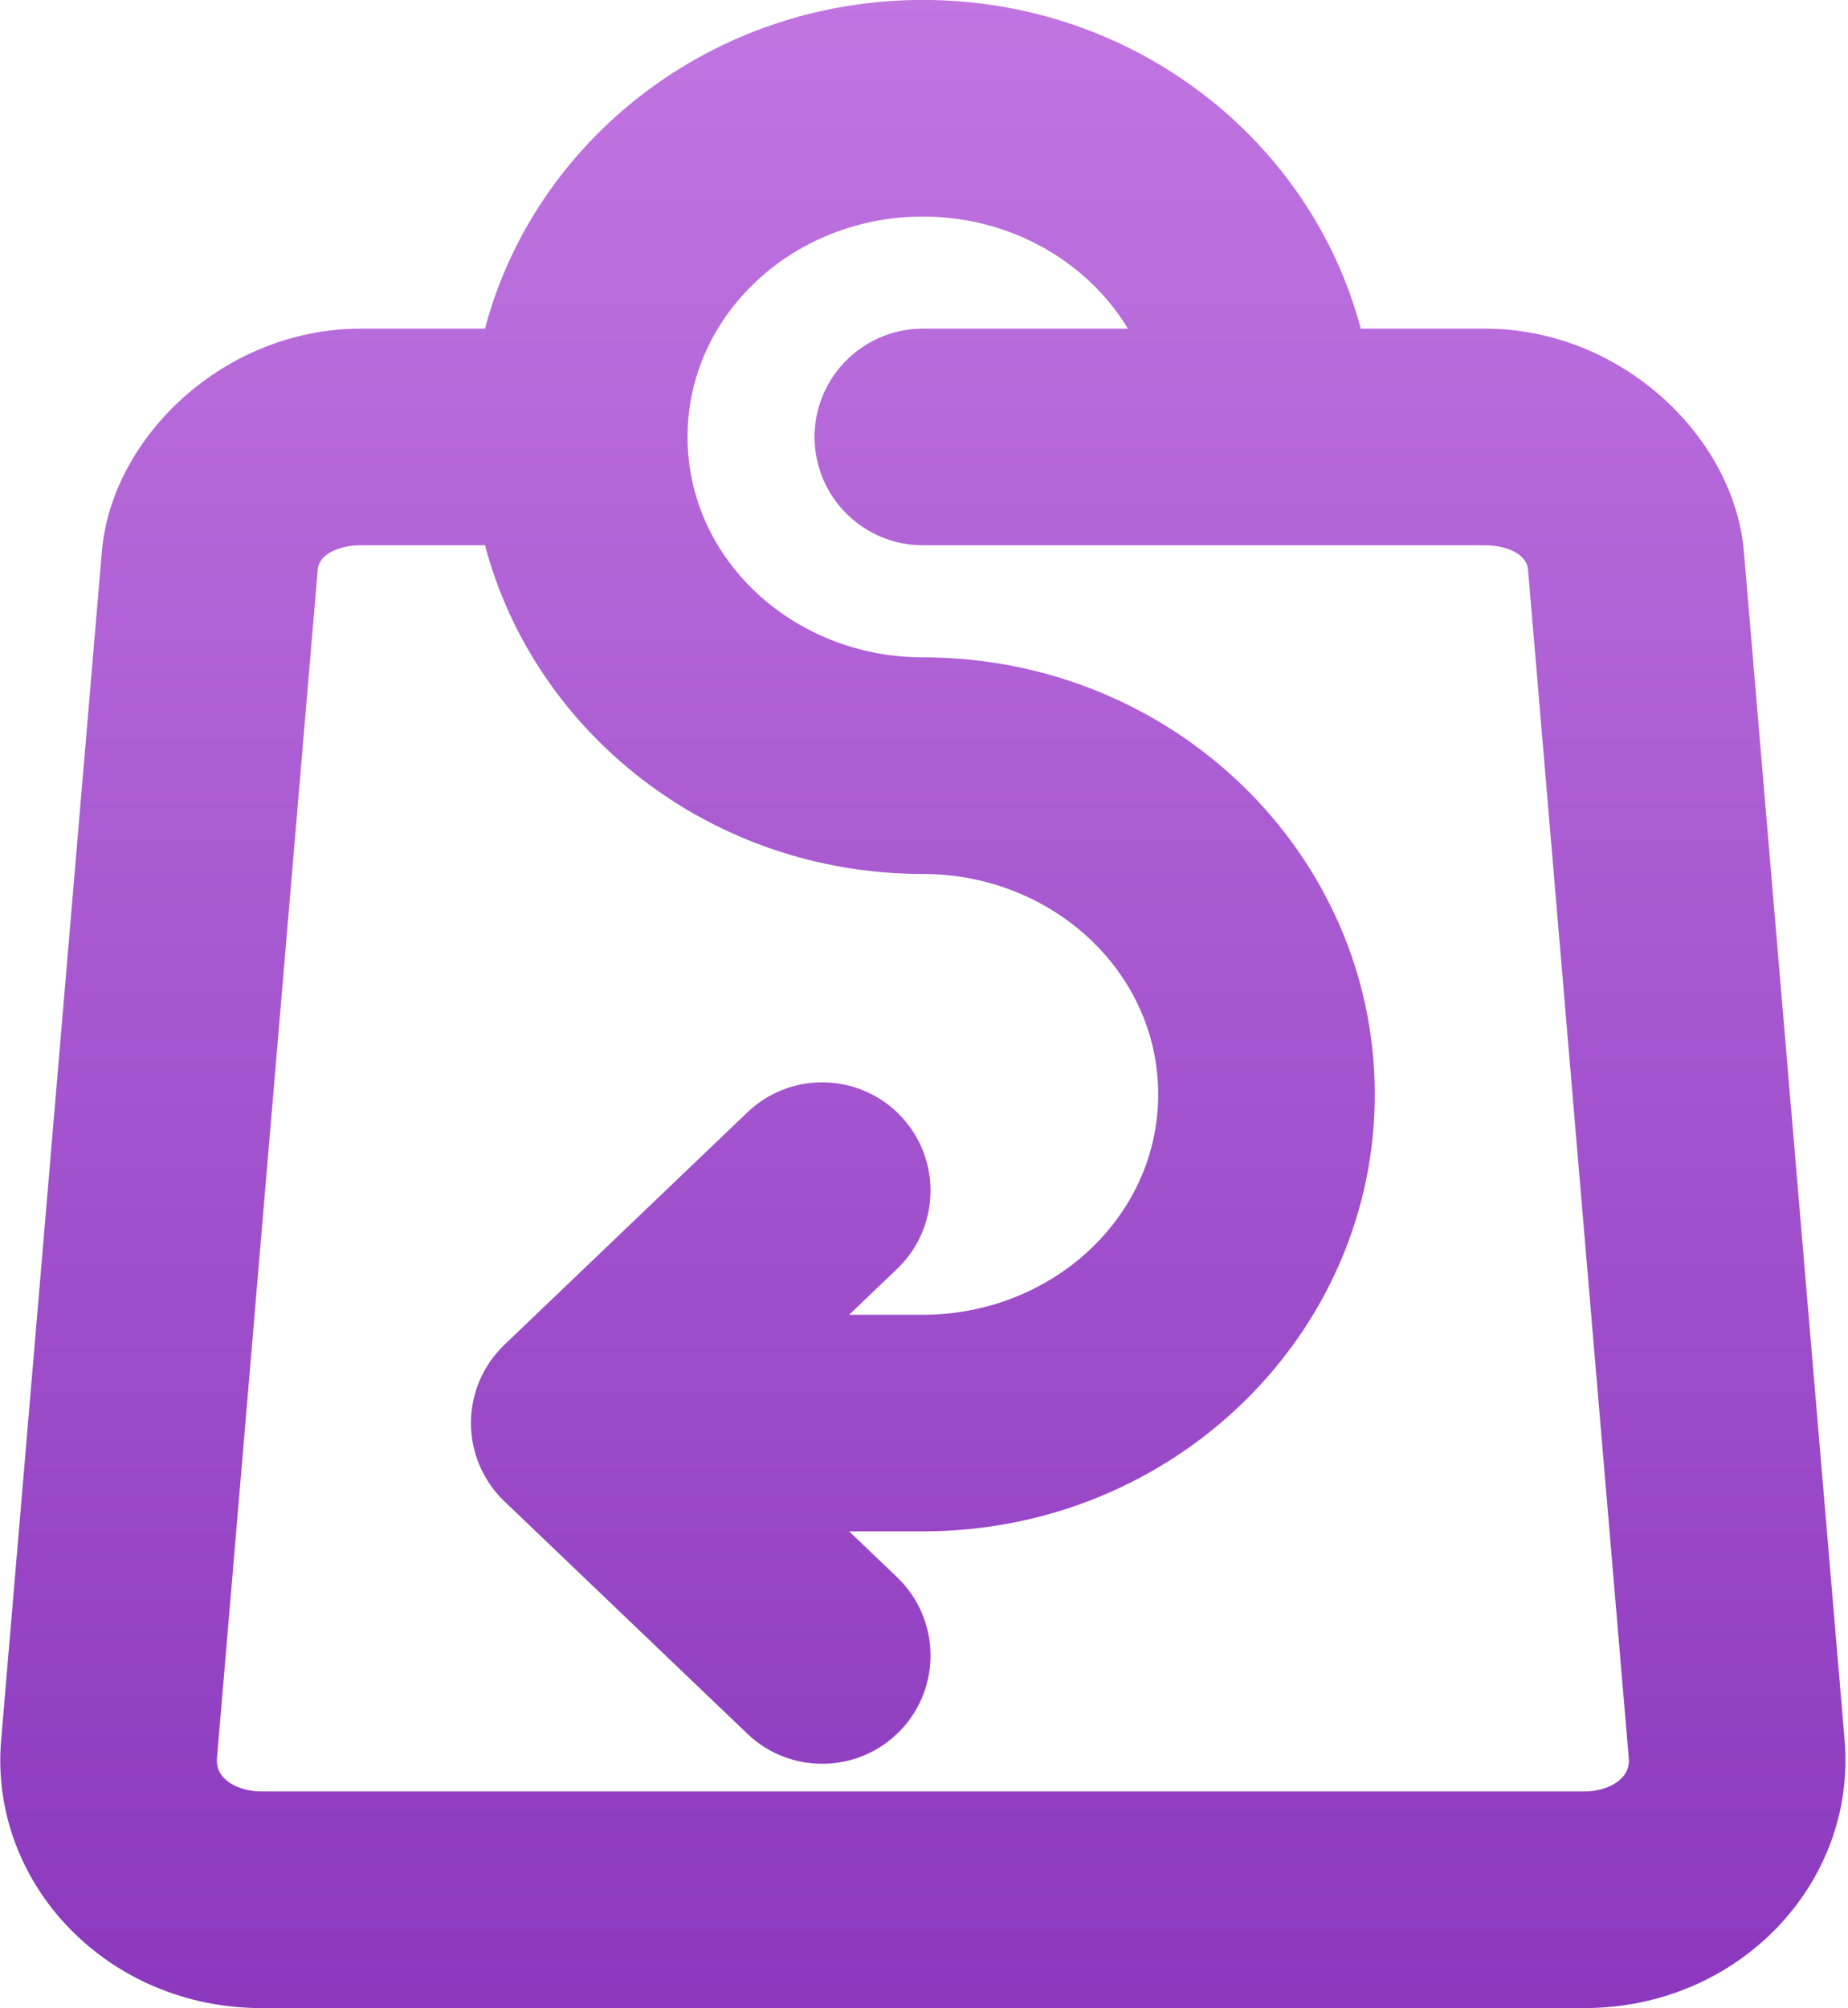 <?xml version="1.0" encoding="UTF-8" standalone="no"?>
<!DOCTYPE svg PUBLIC "-//W3C//DTD SVG 1.1//EN" "http://www.w3.org/Graphics/SVG/1.1/DTD/svg11.dtd">
<svg width="100%" height="100%" viewBox="0 0 497 540" version="1.1" xmlns="http://www.w3.org/2000/svg" xmlns:xlink="http://www.w3.org/1999/xlink" xml:space="preserve" xmlns:serif="http://www.serif.com/" style="fill-rule:evenodd;clip-rule:evenodd;stroke-linejoin:round;stroke-miterlimit:2;">
    <g transform="matrix(1,0,0,1,-291.899,-254.95)">
        <g id="Symbol" transform="matrix(2.223,0,0,2.256,-471.369,-304.357)">
            <path d="M507.975,287.091L523,287.091C539.563,287.091 553.155,300.068 554.323,313.636L566.514,455.345C567.975,472.329 553.757,487.266 535,487.266L375,487.266C356.243,487.266 342.025,472.329 343.486,455.345L355.677,313.636C356.845,300.068 370.437,287.091 387,287.091L402.025,287.091C408.047,264.667 429.388,247.912 455,247.912C480.612,247.912 501.953,264.667 507.975,287.091ZM402.025,312.909L387,312.909C384.599,312.909 381.958,313.85 381.789,315.817L369.597,457.526C369.381,460.048 372.215,461.448 375,461.448L535,461.448C537.785,461.448 540.619,460.048 540.403,457.526L528.211,315.817C528.042,313.85 525.401,312.909 523,312.909L455,312.909C447.769,312.909 441.898,307.125 441.898,300C441.898,292.875 447.769,287.091 455,287.091L479.807,287.091C474.894,279.075 465.556,273.731 455,273.731C439.443,273.731 426.53,285.339 426.53,300C426.53,314.661 439.443,326.269 455,326.269C485.334,326.269 509.675,349.771 509.675,378.357C509.675,406.944 485.334,430.445 455,430.445L446.081,430.445L451.881,435.911C457.107,440.836 457.291,449.014 452.293,454.163C447.294,459.312 438.993,459.493 433.767,454.569L404.371,426.865C401.786,424.429 400.325,421.059 400.325,417.536C400.325,414.013 401.786,410.643 404.371,408.207L433.767,380.503C438.993,375.578 447.294,375.76 452.293,380.909C457.291,386.057 457.107,394.236 451.881,399.161L446.081,404.627L455,404.627C470.557,404.627 483.47,393.018 483.47,378.357C483.47,363.696 470.557,352.088 455,352.088C429.388,352.088 408.047,335.333 402.025,312.909Z" style="fill:url(#_Linear1);"/>
        </g>
    </g>
    <defs>
        <linearGradient id="_Linear1" x1="0" y1="0" x2="1" y2="0" gradientUnits="userSpaceOnUse" gradientTransform="matrix(1.48757e-14,-239.354,48.904,2.9503e-15,455,487.266)"><stop offset="0" style="stop-color:rgb(139,56,190);stop-opacity:1"/><stop offset="1" style="stop-color:rgb(193,117,225);stop-opacity:1"/></linearGradient>
    </defs>
</svg>
